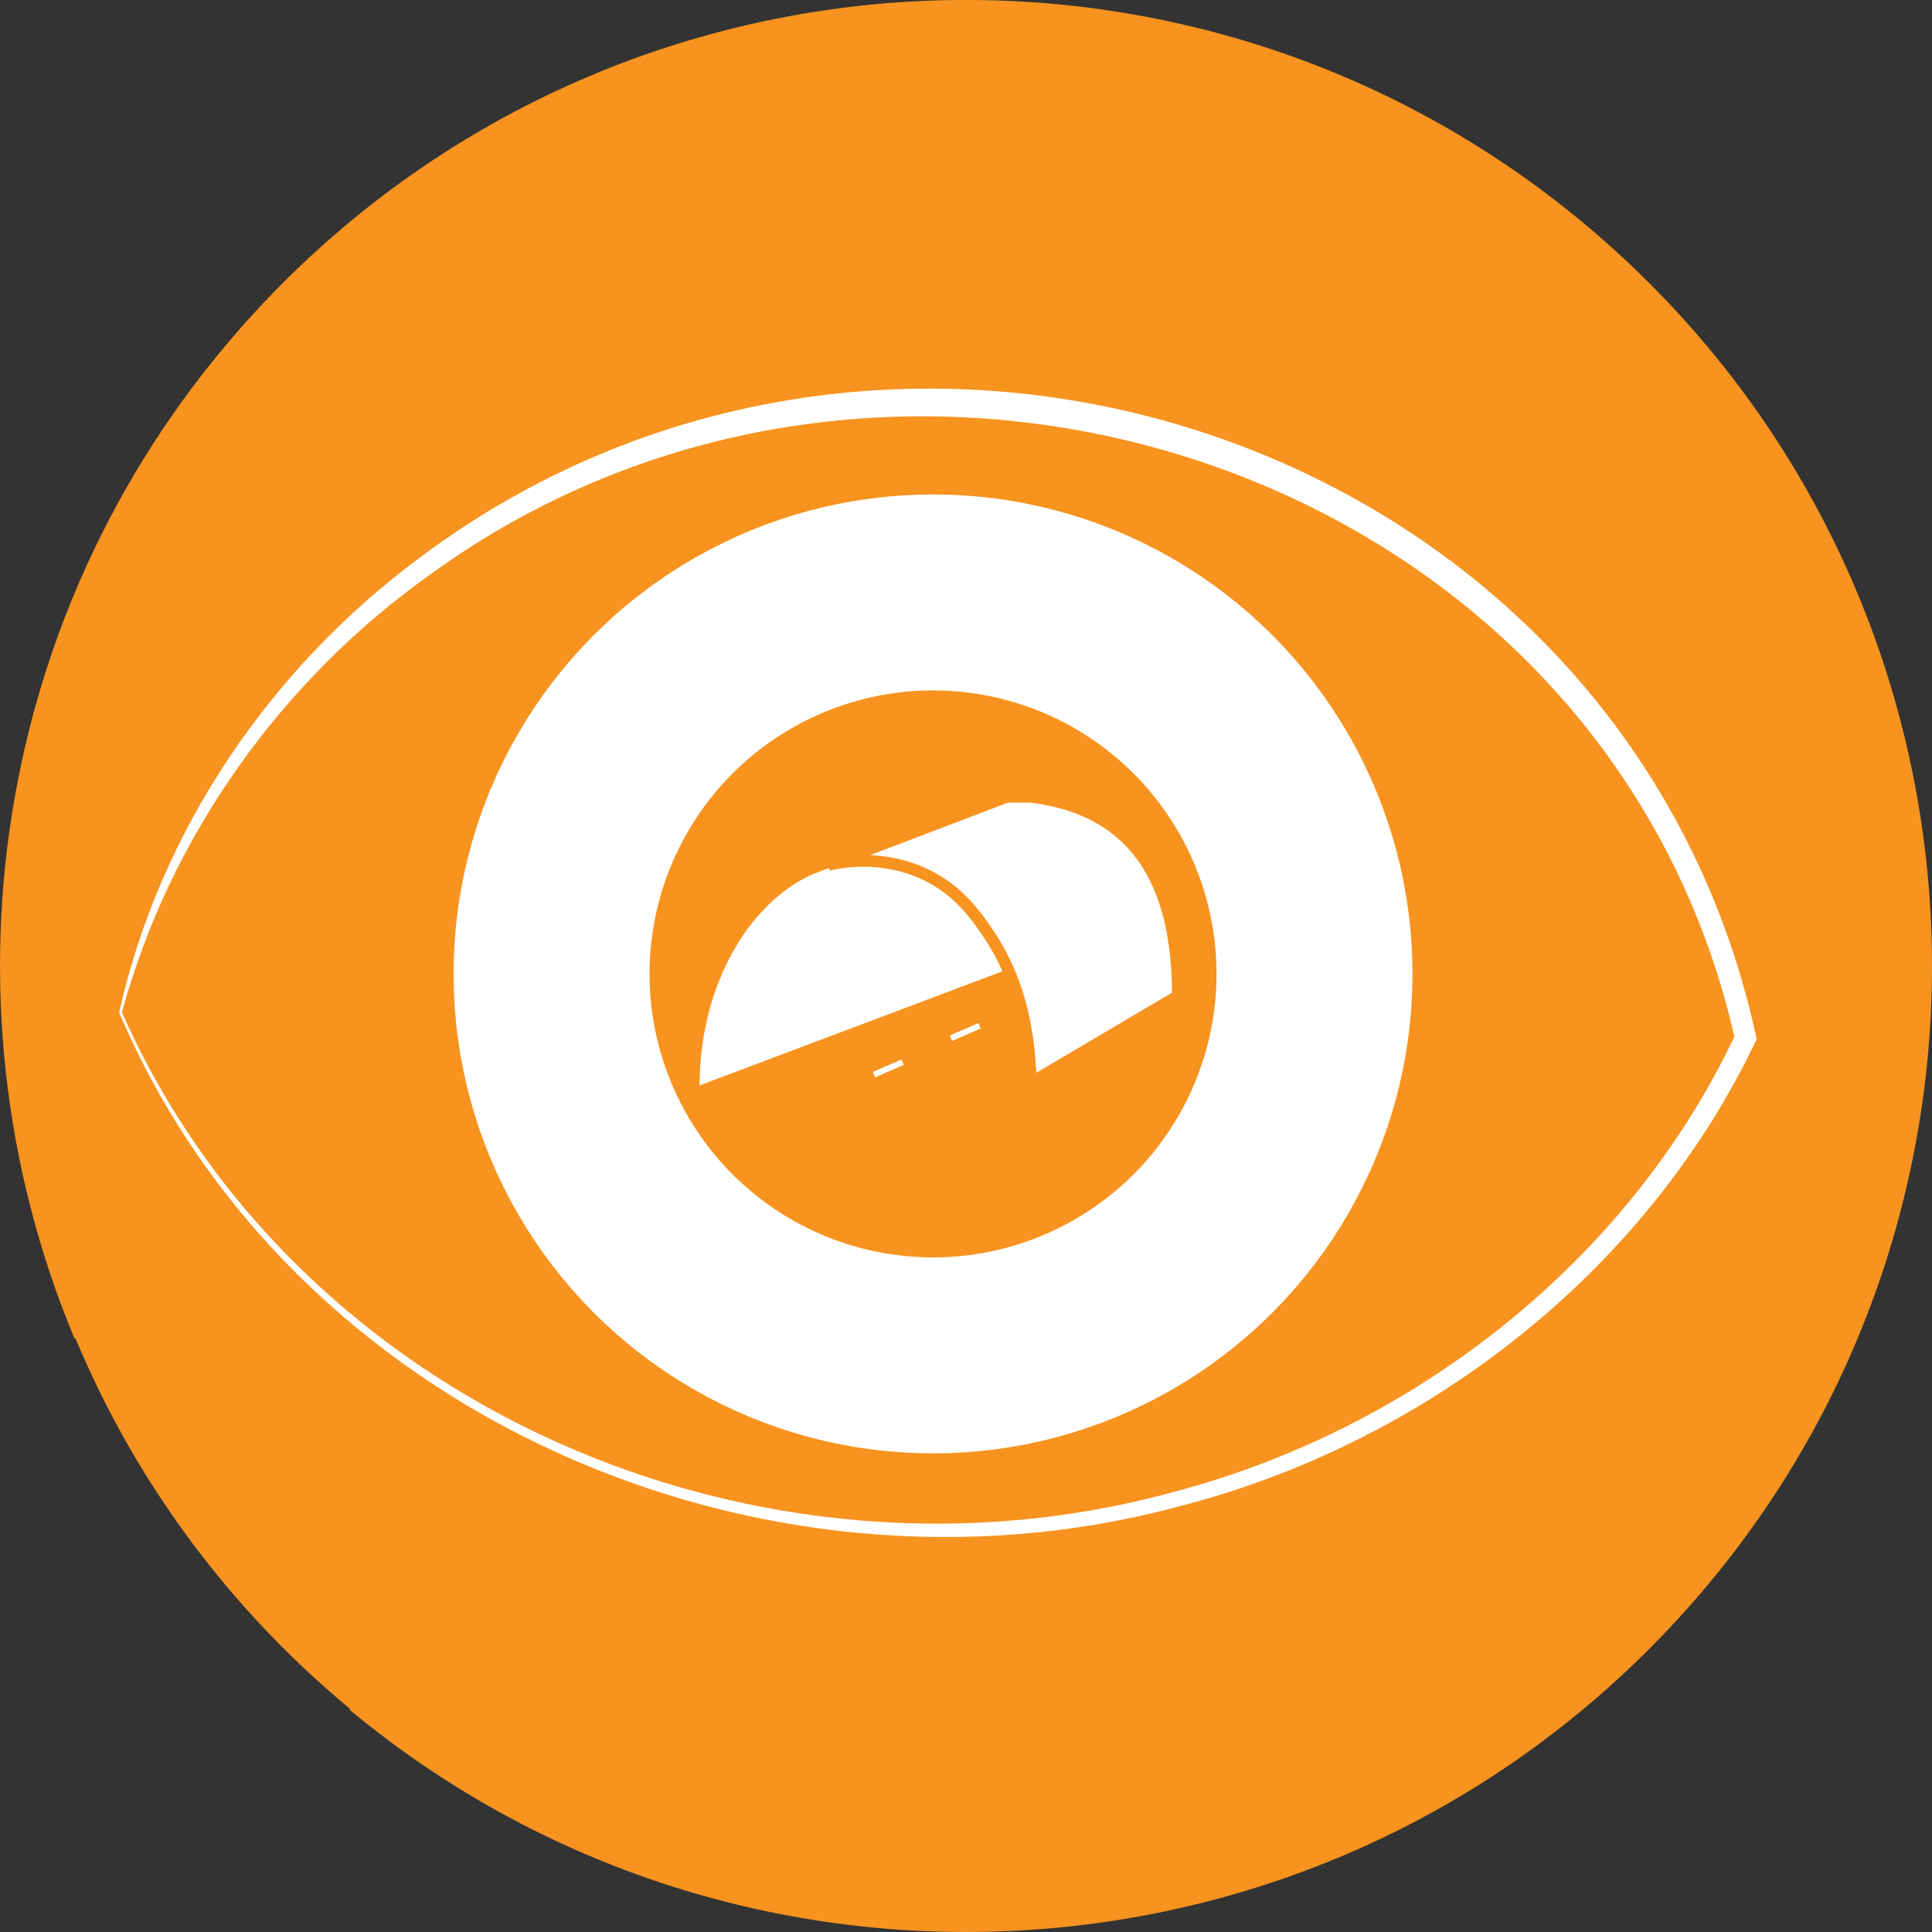 <?xml version="1.0" encoding="UTF-8"?>
<svg xmlns="http://www.w3.org/2000/svg" id="Ebene_1" data-name="Ebene 1" width="100" height="100" viewBox="0 0 985.88 985.88">
  <rect x="0" y="0" width="985.88" height="985.88" fill="#333333" stroke="none"/>
  <defs>
    <style>.cls-1,.cls-2{fill:#f7931e;}.cls-1,.cls-5{stroke:#f7931e;}.cls-1,.cls-3,.cls-5,.cls-6,.cls-7{stroke-miterlimit:10;}.cls-3,.cls-6,.cls-7{fill:none;stroke:#fff;}.cls-4,.cls-5{fill:#fff;}.cls-5{stroke-width:6px;}.cls-6{stroke-width:3px;}.cls-7{stroke-width:100px;}</style>
  </defs>
  <path class="cls-1" d="M850.6,831.43c-179.33,189.5-473.44,205.1-671.47,41Q458.69,708.59,738.25,544.76l.73-.43c-.06-46.18-9.42-89.33-25.61-126L389.93,544.76h.59L38.29,682.42c-72.46-174.13-41-382.16,97-528,187-197.52,498.63-206.1,696.15-19.15S1037.55,633.91,850.6,831.43Z"></path>
  <path class="cls-2" d="M769.89,544.76c-.59,1-404.77,218.67-590.76,327.69Q166.52,862,154.45,850.6A490.66,490.66,0,0,1,38.29,682.42L390.52,544.76h-.59L713.37,418.29C729.3,454.43,769.55,499.39,769.89,544.76Z"></path>
  <line class="cls-3" x1="641.8" y1="292.28" x2="641.81" y2="292.27"></line>
  <path class="cls-4" d="M514,494.72,357,553.88s0,0,0,0c.09-49.85,24-92.17,57.15-107.55h0l9-3.43h0a64.34,64.34,0,0,1,12.95-2.51q2.85-.25,5.75-.25c30.58.05,57.34,21.89,72.17,54.58A0,0,0,0,1,514,494.72Z"></path>
  <path class="cls-5" d="M422.7,441.29l90.8-34.6a1.38,1.38,0,0,1,.45-.08h12.28c49.2,6.12,74.76,38.53,74.84,101a1.32,1.32,0,0,1-.58,1l-8.81,5.19L557.49,534l-29.67,17.5c-1,.57-1.81.14-1.86-1-.77-16.49-2.73-45.15-20.68-72.66-7.35-11-16.79-24.64-35.46-32.67C449.52,436.44,430.39,439.59,422.7,441.29Z"></path>
  <path class="cls-6" d="M485.26,529.78l14.6-6.34h0"></path>
  <path class="cls-6" d="M446,548.37,460.59,542h0"></path>
  <path class="cls-4" d="M60.82,516.72C81.36,424,138.08,340.94,214.2,284.56c245.5-184,615.21-60.18,681.83,243.9l.38,1.82-.79,1.64C839.11,650,726.6,737,600.46,769,388.15,825.62,148.13,721.88,60.82,516.72Zm1.39-.12c89.53,202,326.06,302.35,536.26,244.85,123.3-32.36,233-118.18,287.38-234.2l-.41,3.46c-65.76-293-427.21-410.48-665.28-238C144.08,346.53,86.74,426.51,62.21,516.6Z"></path>
  <circle class="cls-7" cx="476.12" cy="496.98" r="194.67"></circle>
</svg>
